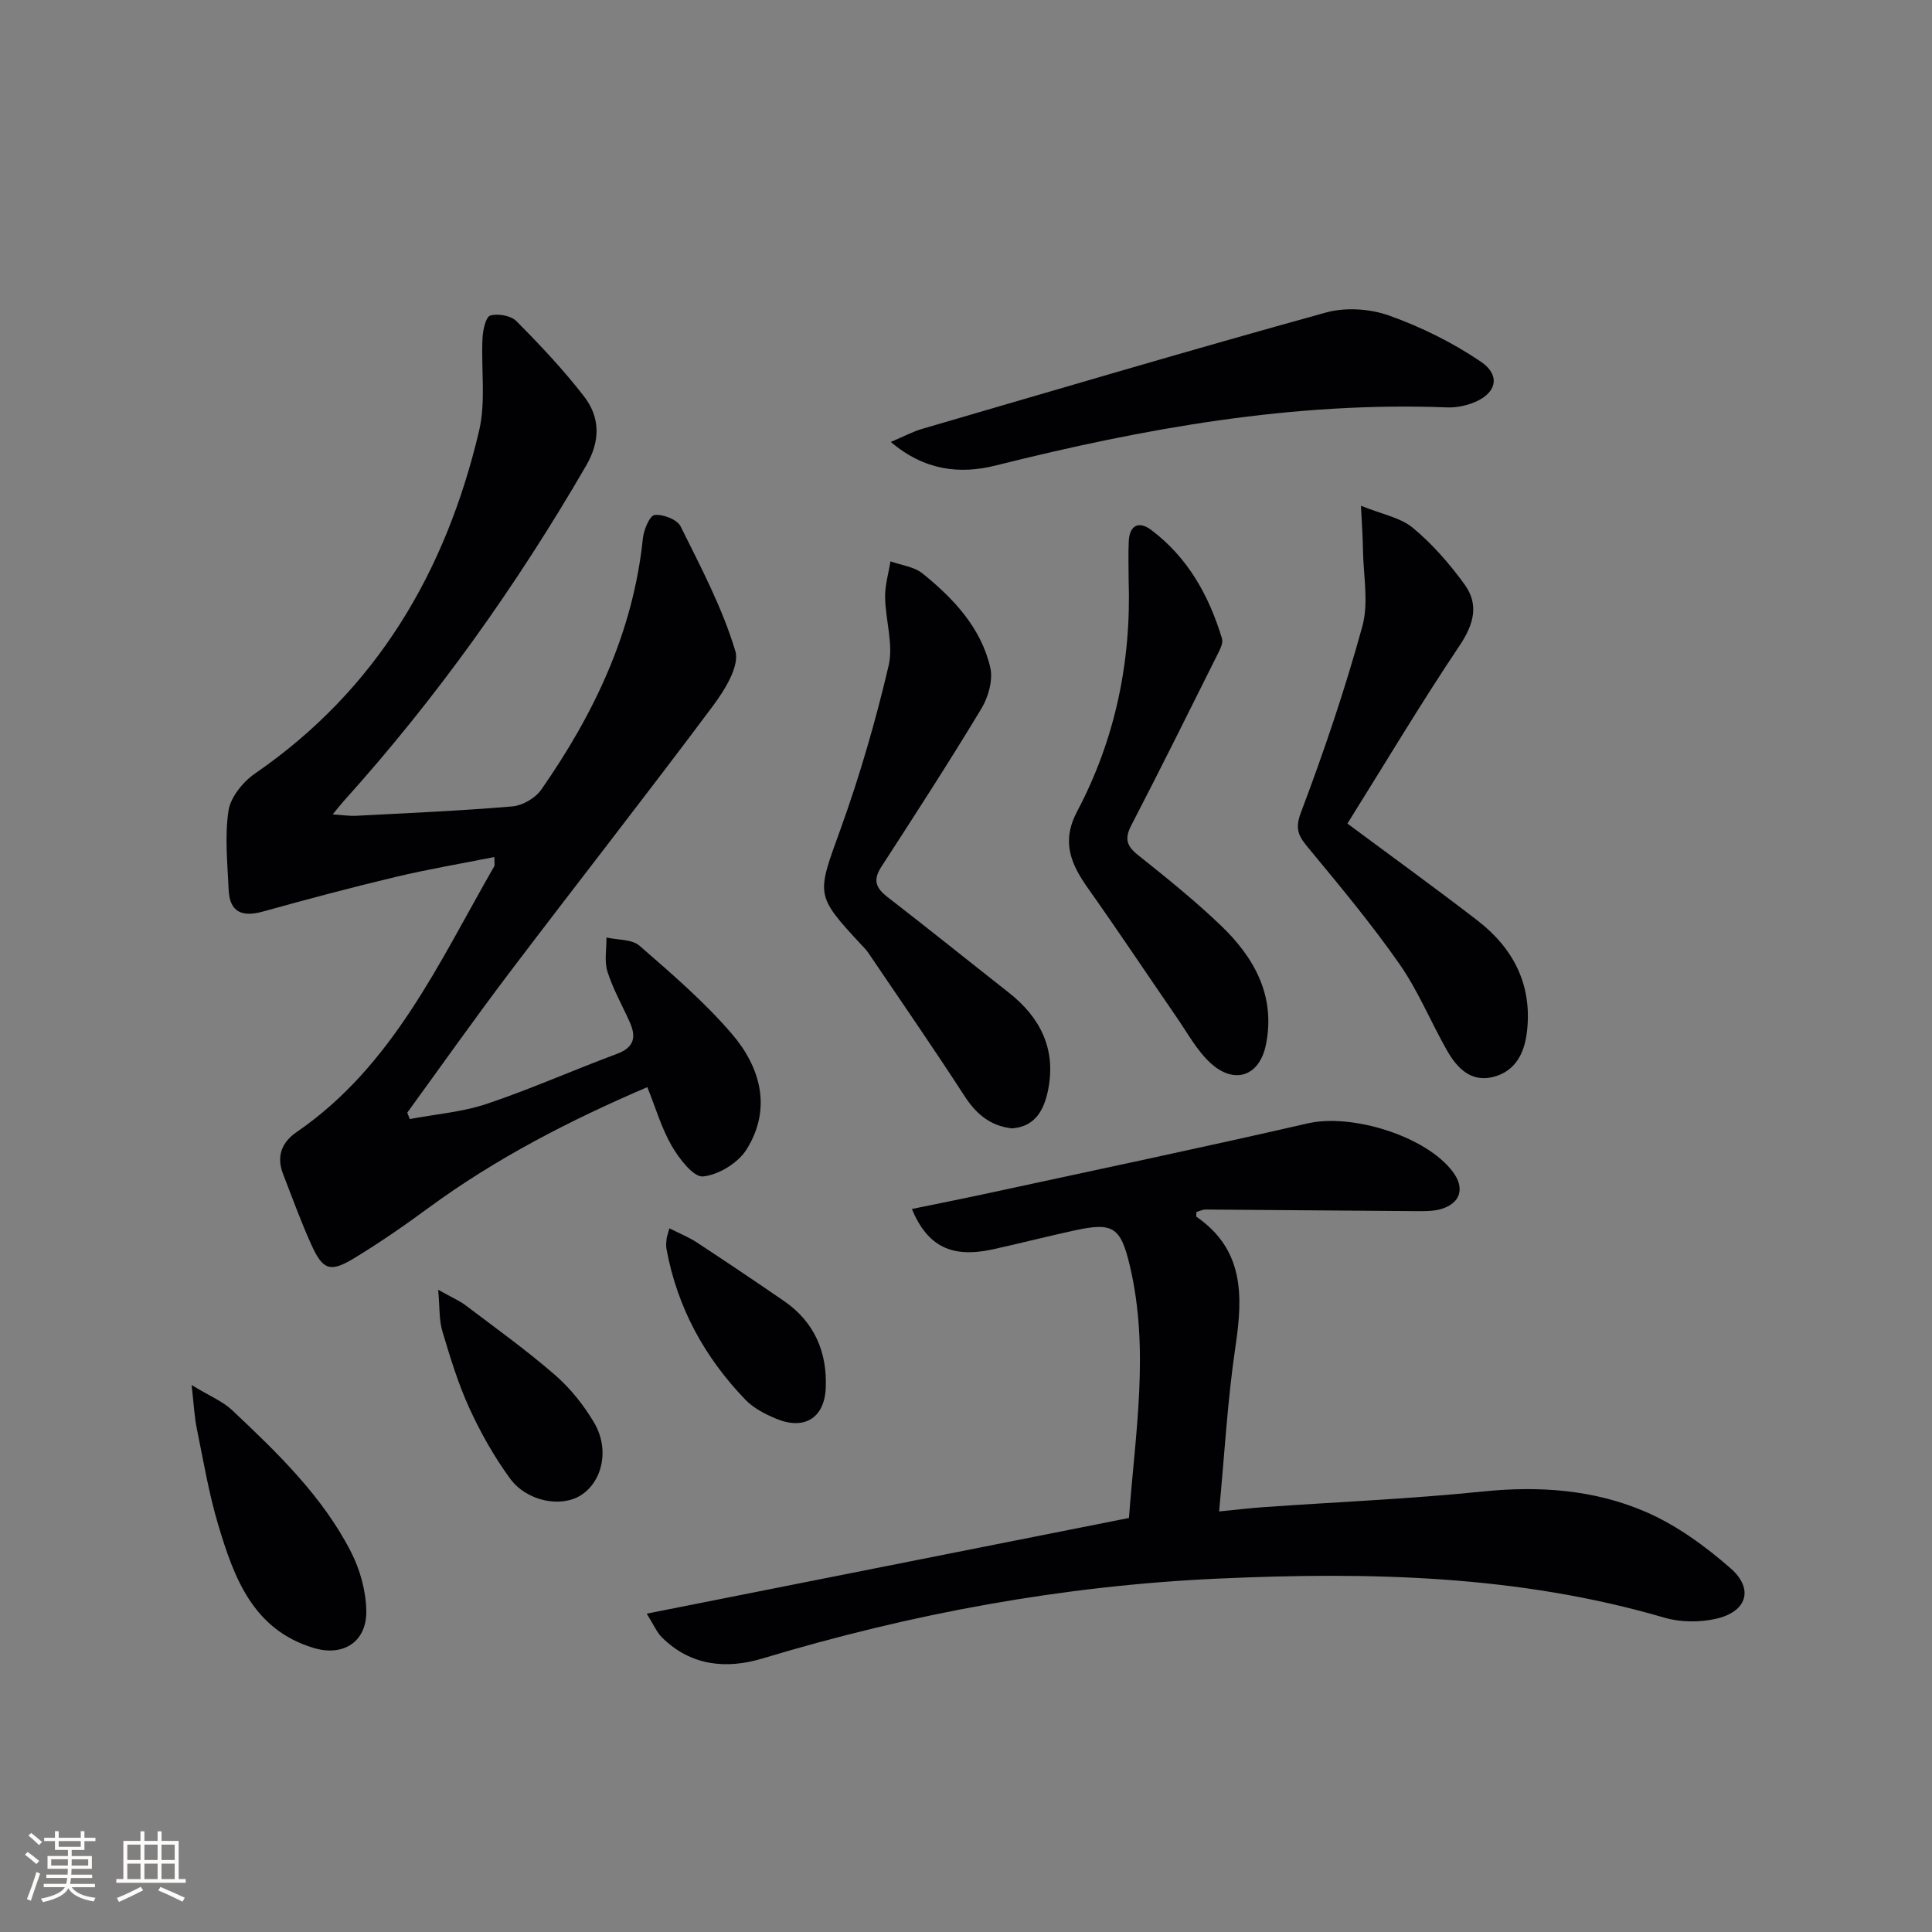 <svg enable-background="new 0 0 400 400" viewBox="0 0 400 400" xmlns="http://www.w3.org/2000/svg"><rect x="0" y="0" width="400" height="400" fill="#808080" stroke="none"/><g fill="#010104"><path d="m134.02 225.08c-16.12 6.91-31.4 14.78-45.39 25.06-4.95 3.64-10.03 7.15-15.28 10.34-4.95 3.01-6.48 2.5-8.83-2.65-2.2-4.81-3.98-9.82-5.91-14.75-1.42-3.63-.31-6.56 2.78-8.68 19.94-13.68 29.46-35.09 40.94-55.05.14-.24.02-.63.02-1.91-6.93 1.38-13.74 2.52-20.44 4.12-9.2 2.19-18.34 4.63-27.45 7.16-4.28 1.19-6.92.2-7.12-4.51-.24-5.47-.84-11.04-.03-16.38.43-2.81 3.01-5.97 5.5-7.69 25.17-17.33 39.49-41.78 46.37-70.9 1.45-6.13.4-12.83.72-19.26.08-1.65.68-4.38 1.61-4.65 1.6-.46 4.26.01 5.4 1.15 4.9 4.94 9.71 10.04 13.97 15.54 3.4 4.38 3.45 9.24.47 14.39-14.41 24.85-30.96 48.11-50.2 69.46-.63.7-1.21 1.46-2.27 2.74 2.04.13 3.45.36 4.85.29 10.79-.57 21.59-1.03 32.34-1.94 2.11-.18 4.77-1.72 5.98-3.46 10.96-15.71 19.04-32.63 21.05-52.02.18-1.78 1.41-4.73 2.43-4.85 1.73-.2 4.66.91 5.37 2.33 4.19 8.43 8.65 16.88 11.34 25.82.93 3.11-2.23 8.16-4.7 11.46-13.84 18.53-28.12 36.73-42.09 55.17-7.21 9.52-14.1 19.29-21.13 28.95.17.44.35.89.52 1.33 5.35-1.01 10.9-1.45 16.01-3.17 9.1-3.06 17.9-6.99 26.91-10.34 3.56-1.33 3.99-3.49 2.63-6.54-1.55-3.49-3.48-6.86-4.62-10.47-.68-2.16-.18-4.7-.21-7.07 2.32.53 5.27.33 6.85 1.71 6.63 5.77 13.38 11.56 19.08 18.2 5.98 6.95 8.35 15.49 3.1 23.94-1.74 2.8-5.8 5.3-9.03 5.62-1.99.19-4.96-3.69-6.49-6.33-2.12-3.67-3.32-7.88-5.05-12.16z"/><path d="m188.79 250.31c5.43-1.12 10.68-2.16 15.91-3.29 22.03-4.77 44.09-9.39 66.06-14.44 9.11-2.09 24.47 2.61 30.04 10.04 2.51 3.34 1.62 6.48-2.41 7.69-1.68.5-3.57.45-5.37.44-14.47-.09-28.95-.24-43.42-.33-.62 0-1.25.33-1.89.52 0 .43-.12.89.02.99 9.8 6.78 9.63 16.29 8.08 26.71-1.66 11.1-2.27 22.36-3.41 34.29 3.53-.35 6.43-.7 9.33-.9 15.09-1.06 30.23-1.69 45.27-3.23 11.67-1.2 23.05-.38 33.67 4.19 6.4 2.76 12.37 7.1 17.65 11.73 4.87 4.28 3.34 8.99-3.03 10.43-3.39.76-7.34.75-10.66-.22-30.28-8.86-61.16-9.51-92.39-8.1-32.24 1.46-63.56 7.25-94.38 16.54-7.48 2.26-14.88 1.55-20.84-4.39-1.07-1.07-1.69-2.61-3.12-4.89 33.73-6.69 66.51-13.2 99.84-19.81 1.25-17.28 4.32-34.73.18-52.23-1.92-8.11-3.55-9.01-11.46-7.3-5.68 1.23-11.31 2.69-16.98 3.93-8.34 1.81-13.4-.51-16.69-8.37z"/><path d="m281.77 104.71c4.31 1.75 8.13 2.42 10.73 4.56 4.04 3.34 7.59 7.43 10.69 11.68 3.08 4.22 1.96 8.3-1.03 12.76-8.01 11.95-15.39 24.33-23.19 36.8 9.65 7.17 18.38 13.48 26.9 20.05 7.47 5.76 11.38 13.33 10.28 22.98-.5 4.4-2.33 8.21-6.92 9.41-4.66 1.22-7.56-1.81-9.63-5.44-3.37-5.91-5.96-12.33-9.83-17.88-5.76-8.25-12.23-16.03-18.66-23.8-2.01-2.43-3.19-3.86-1.78-7.58 4.79-12.66 9.14-25.53 12.73-38.58 1.35-4.9.21-10.5.13-15.78-.03-2.59-.23-5.19-.42-9.18z"/><path d="m209.53 233.62c-4.53-.5-7.45-3-9.88-6.76-6.48-10.02-13.28-19.83-19.96-29.71-.37-.55-.87-1.01-1.32-1.5-9.69-10.45-9.28-10.31-4.34-24.01 3.98-11.03 7.26-22.37 9.94-33.78 1.04-4.43-.64-9.45-.72-14.21-.04-2.47.72-4.96 1.11-7.43 2.24.81 4.89 1.1 6.64 2.51 6.41 5.17 12.08 11.19 14.02 19.44.61 2.6-.39 6.15-1.84 8.55-6.68 11.08-13.72 21.95-20.75 32.81-1.76 2.73-1.04 4.37 1.33 6.2 8.43 6.52 16.73 13.2 25.1 19.78 6.55 5.16 9.81 11.69 8.15 20.09-.82 4.11-2.6 7.65-7.48 8.02z"/><path d="m233.67 120.02c0-2.66-.1-5.32.03-7.98.16-3.36 2.14-4.2 4.63-2.33 7.59 5.69 11.99 13.61 14.68 22.53.26.87-.38 2.13-.85 3.08-5.92 11.86-11.81 23.73-17.91 35.5-1.44 2.76-1.05 4.29 1.35 6.2 5.85 4.66 11.7 9.37 17.1 14.53 6.99 6.67 11.47 14.68 9.38 24.81-1.33 6.45-6.5 8.24-11.41 3.77-2.87-2.61-4.81-6.26-7.06-9.52-6.12-8.87-12.08-17.85-18.31-26.64-3.55-5.01-5.63-9.66-2.31-15.94 7.91-14.95 11.26-31.09 10.68-48.01z"/><path d="m184.43 91.5c2.7-1.14 4.54-2.14 6.5-2.71 27.84-8.12 55.65-16.36 83.61-24.09 4.04-1.12 9.12-.78 13.09.64 6.62 2.37 13.12 5.58 18.93 9.52 4.41 2.99 3.19 6.9-2.01 8.7-1.54.53-3.26.85-4.89.79-31.86-1.23-62.81 4.33-93.53 12.03-7.36 1.84-14.7 1.08-21.7-4.88z"/><path d="m39.67 286.76c3.79 2.31 6.45 3.37 8.39 5.2 9.33 8.8 18.65 17.74 24.59 29.31 1.9 3.7 3.14 8.17 3.19 12.31.07 6.36-4.78 9.47-10.94 7.6-12.53-3.79-16.46-14.55-19.72-25.48-1.94-6.48-3.06-13.21-4.42-19.86-.51-2.45-.62-4.98-1.09-9.08z"/><path d="m90.72 267.03c2.9 1.63 4.42 2.27 5.7 3.24 6.22 4.71 12.58 9.27 18.46 14.38 3.19 2.77 5.97 6.25 8.12 9.89 3.26 5.51 1.74 12.18-2.74 15.04-4.06 2.6-11.17 1.31-14.67-3.48-3.3-4.52-6.1-9.5-8.43-14.59-2.33-5.1-3.97-10.54-5.58-15.92-.68-2.25-.52-4.75-.86-8.56z"/><path d="m138.59 254.31c2.22 1.12 4.03 1.84 5.62 2.88 6.09 4.01 12.15 8.07 18.15 12.2 6.28 4.33 8.93 10.61 8.6 18-.28 6.27-4.51 8.76-10.29 6.33-2.26-.95-4.64-2.16-6.31-3.89-8.48-8.78-14.14-19.13-16.37-31.23-.12-.64-.06-1.33.01-1.99.03-.48.22-.94.59-2.3z"/></g><path d="m5.17 384 .55-.58c.85.61 1.65 1.24 2.4 1.87l-.59.64c-.83-.73-1.62-1.38-2.36-1.93m1.22 9.53-.82-.34c.71-1.76 1.37-3.64 1.98-5.63.24.13.5.25.76.36-.6 1.67-1.24 3.54-1.92 5.61m-.5-13.5.57-.54c.56.44 1.31 1.06 2.26 1.87l-.64.64c-.68-.66-1.41-1.32-2.19-1.97m3.25.46h2.24v-1.36h.77v1.36h4.57v-1.36h.76v1.36h2.28v.69h-2.28v1.84h-2.64v1.26h4.18v2.64h-4.21c0 .45-.02.86-.05 1.21h4.32v.69h-4.38c-.04.34-.1.75-.19 1.22h5.15v.69h-4.82c.87 1.19 2.51 1.92 4.93 2.19-.17.31-.3.57-.37.76-2.77-.49-4.52-1.41-5.26-2.76-.56 1.26-2.3 2.23-5.24 2.9-.12-.25-.26-.48-.43-.72 2.73-.55 4.38-1.34 4.96-2.38h-4.38v-.69h4.65c.1-.38.17-.79.21-1.22h-4.32v-.69h4.4c.03-.34.05-.75.05-1.21h-4.2v-2.64h4.23v-1.26h-2.69v-1.84h-2.24zm1.46 4.46v1.29h3.45c.01-.4.02-.57.01-.53v-.32-.45h-3.46zm1.55-2.59h4.57v-1.19h-4.57zm6.11 2.59h-3.42v.77c-.01.19-.01.37-.02.53h3.44z" fill="#fcfbfa"/><path d="m32.63 379.16h.82v1.98h3.54v7.89h1.46v.78h-14.37v-.78h1.46v-7.89h3.54v-1.98h.82v1.98h2.73zm-3.49 11.48.5.73c-1.61.82-3.28 1.63-5 2.41-.13-.27-.28-.55-.44-.82 1.75-.72 3.4-1.49 4.94-2.32m-2.78-5.55h2.73v-3.18h-2.73zm0 3.95h2.73v-3.2h-2.73zm3.54-3.95h2.73v-3.18h-2.73zm0 3.95h2.73v-3.2h-2.73zm7.89 4.68c-1.84-.92-3.51-1.7-5.02-2.32l.45-.73c1.89.8 3.57 1.55 5.04 2.23zm-1.62-11.81h-2.73v3.18h2.73zm-2.73 7.13h2.73v-3.2h-2.73z" fill="#fcfbfa"/></svg>